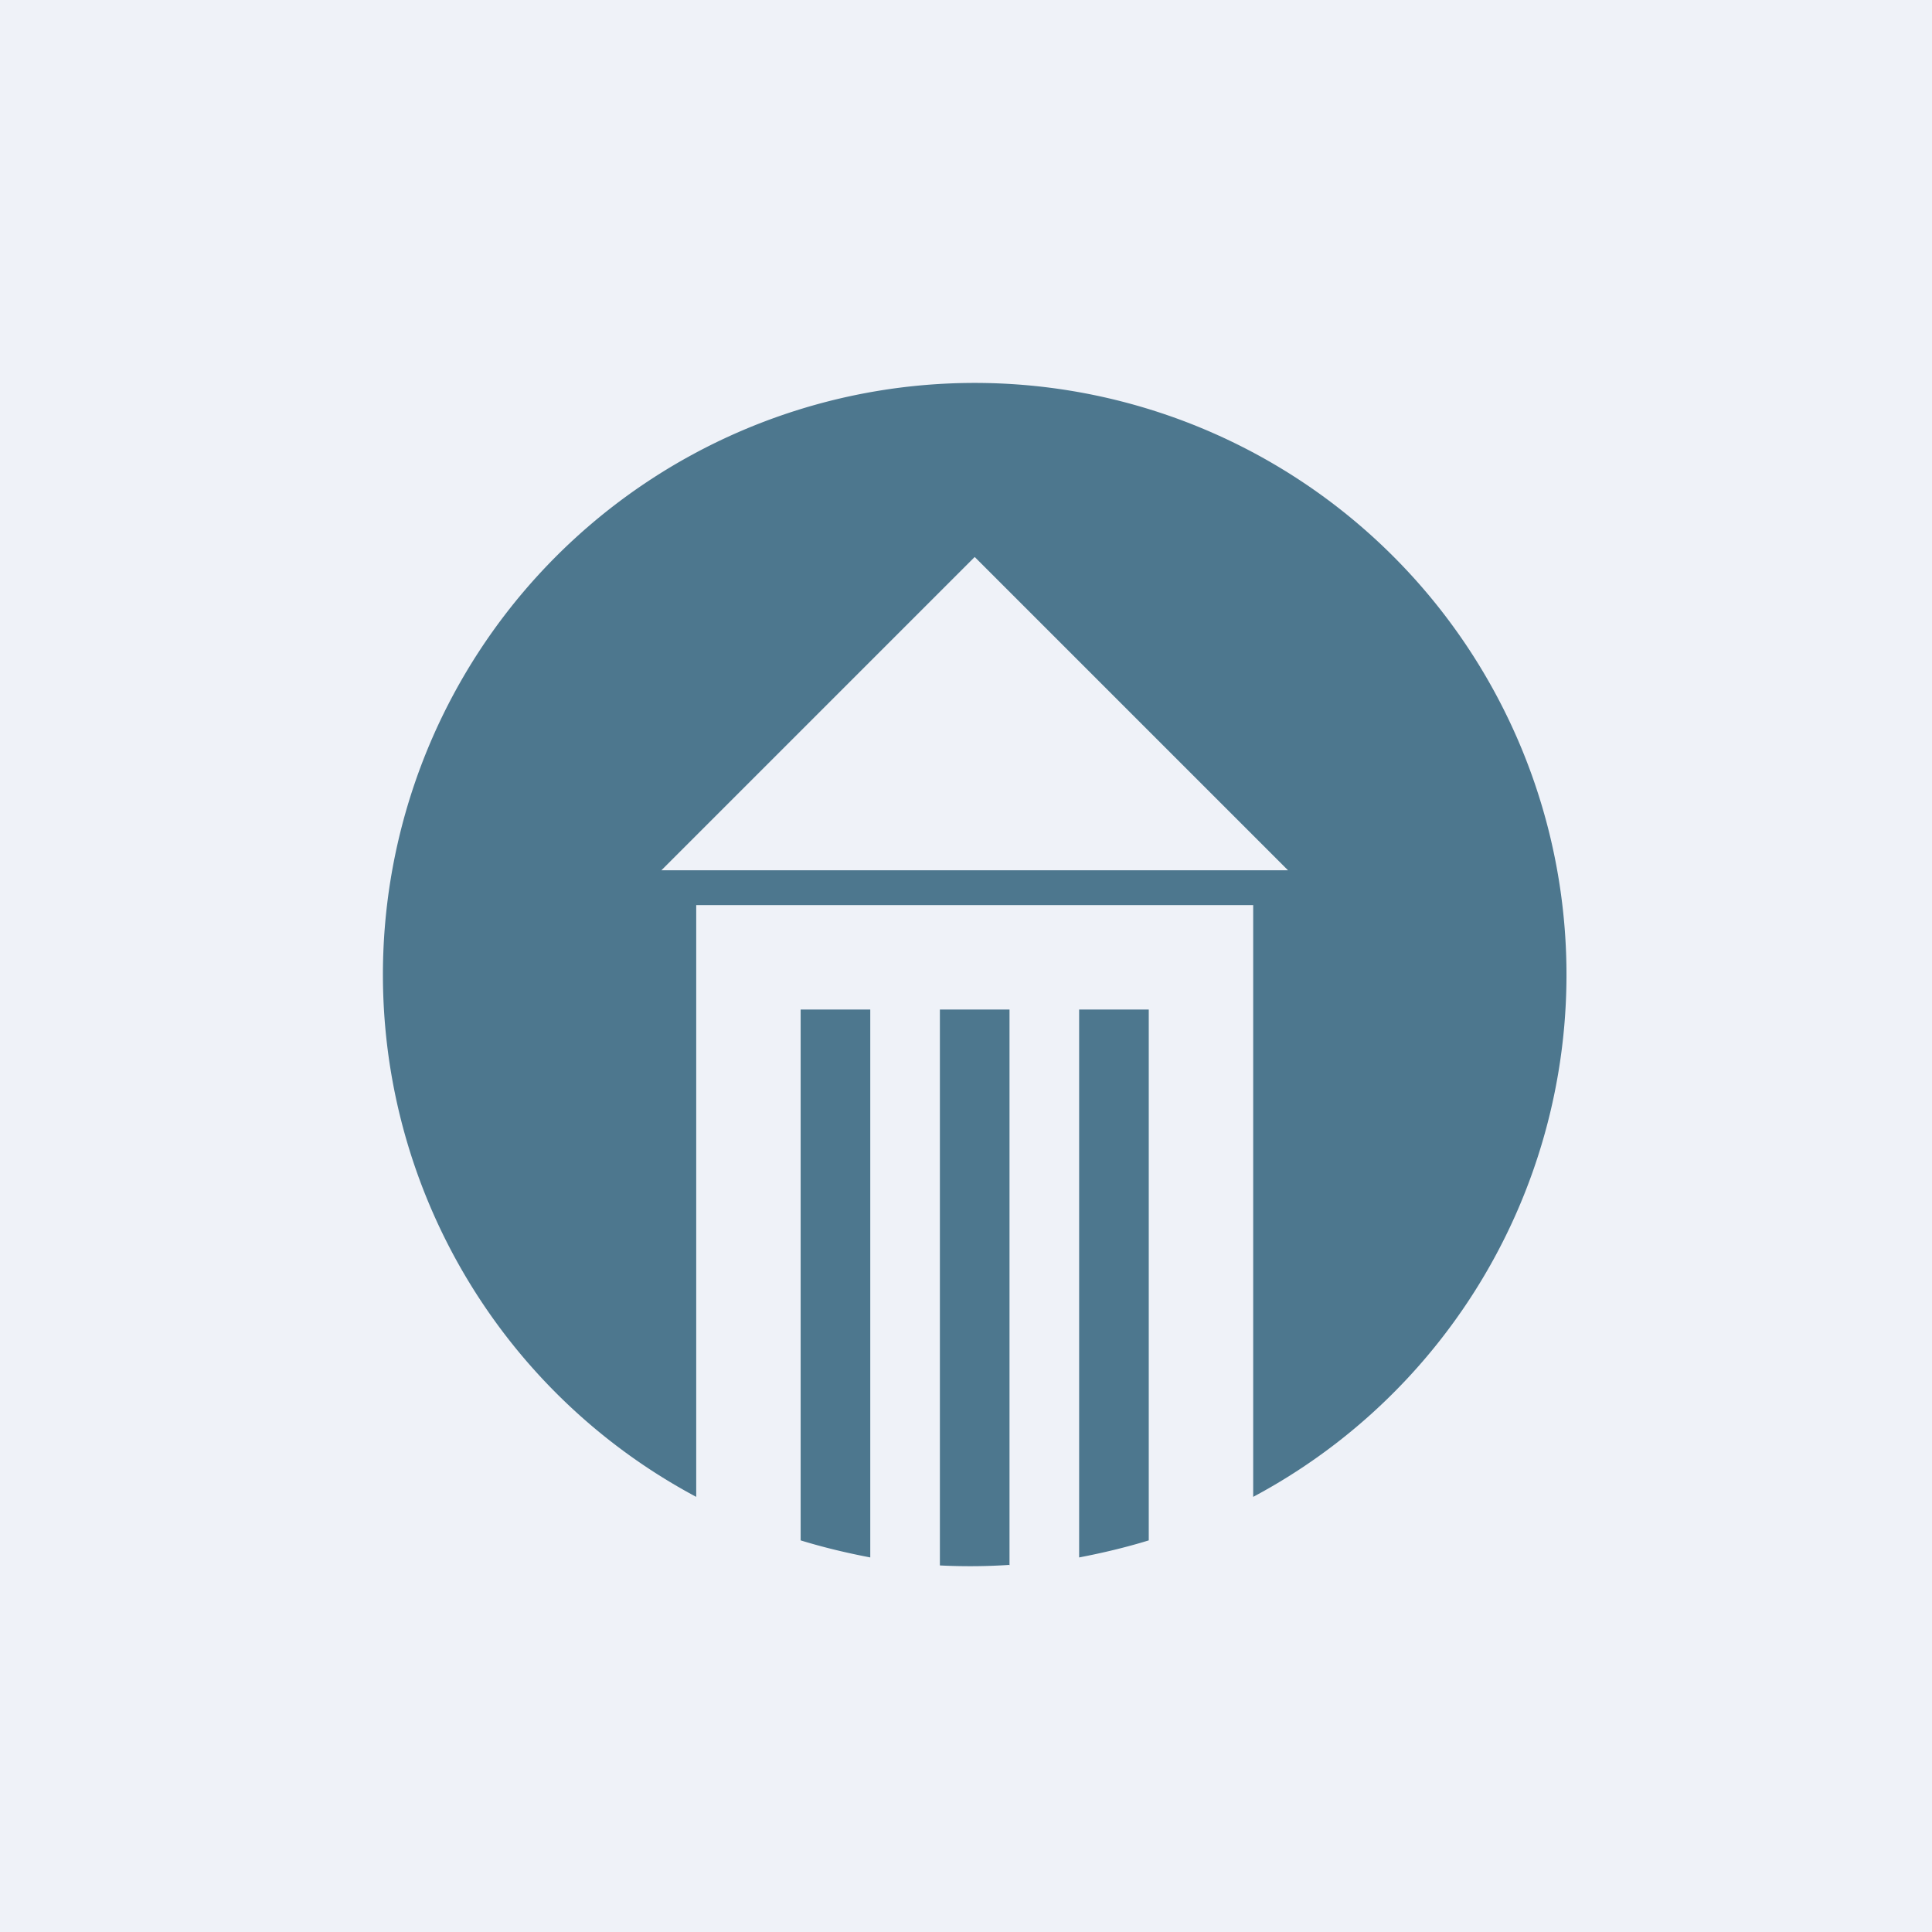 <?xml version="1.0" encoding="UTF-8"?>
<!-- generated by Finnhub -->
<svg viewBox="0 0 55.5 55.5" xmlns="http://www.w3.org/2000/svg">
<path d="M 0,0 H 55.5 V 55.5 H 0 Z" fill="rgb(239, 242, 248)"/>
<path d="M 28.99,44.955 A 17.27,17.27 0 0,1 27,44.97 V 29 H 29 V 44.97 Z M 31,44.74 C 31.68,44.61 32.35,44.45 33,44.25 V 29 H 31 V 44.74 Z M 36,43 V 26 H 20 V 43 A 17,17 0 1,1 36,43 Z M 23,44.25 C 23.65,44.45 24.32,44.61 25,44.74 V 29 H 23 V 44.25 Z M 28,16 L 37,25 H 19 L 28,16 Z" fill="rgb(77, 119, 142)" fill-rule="evenodd"/>
</svg>
